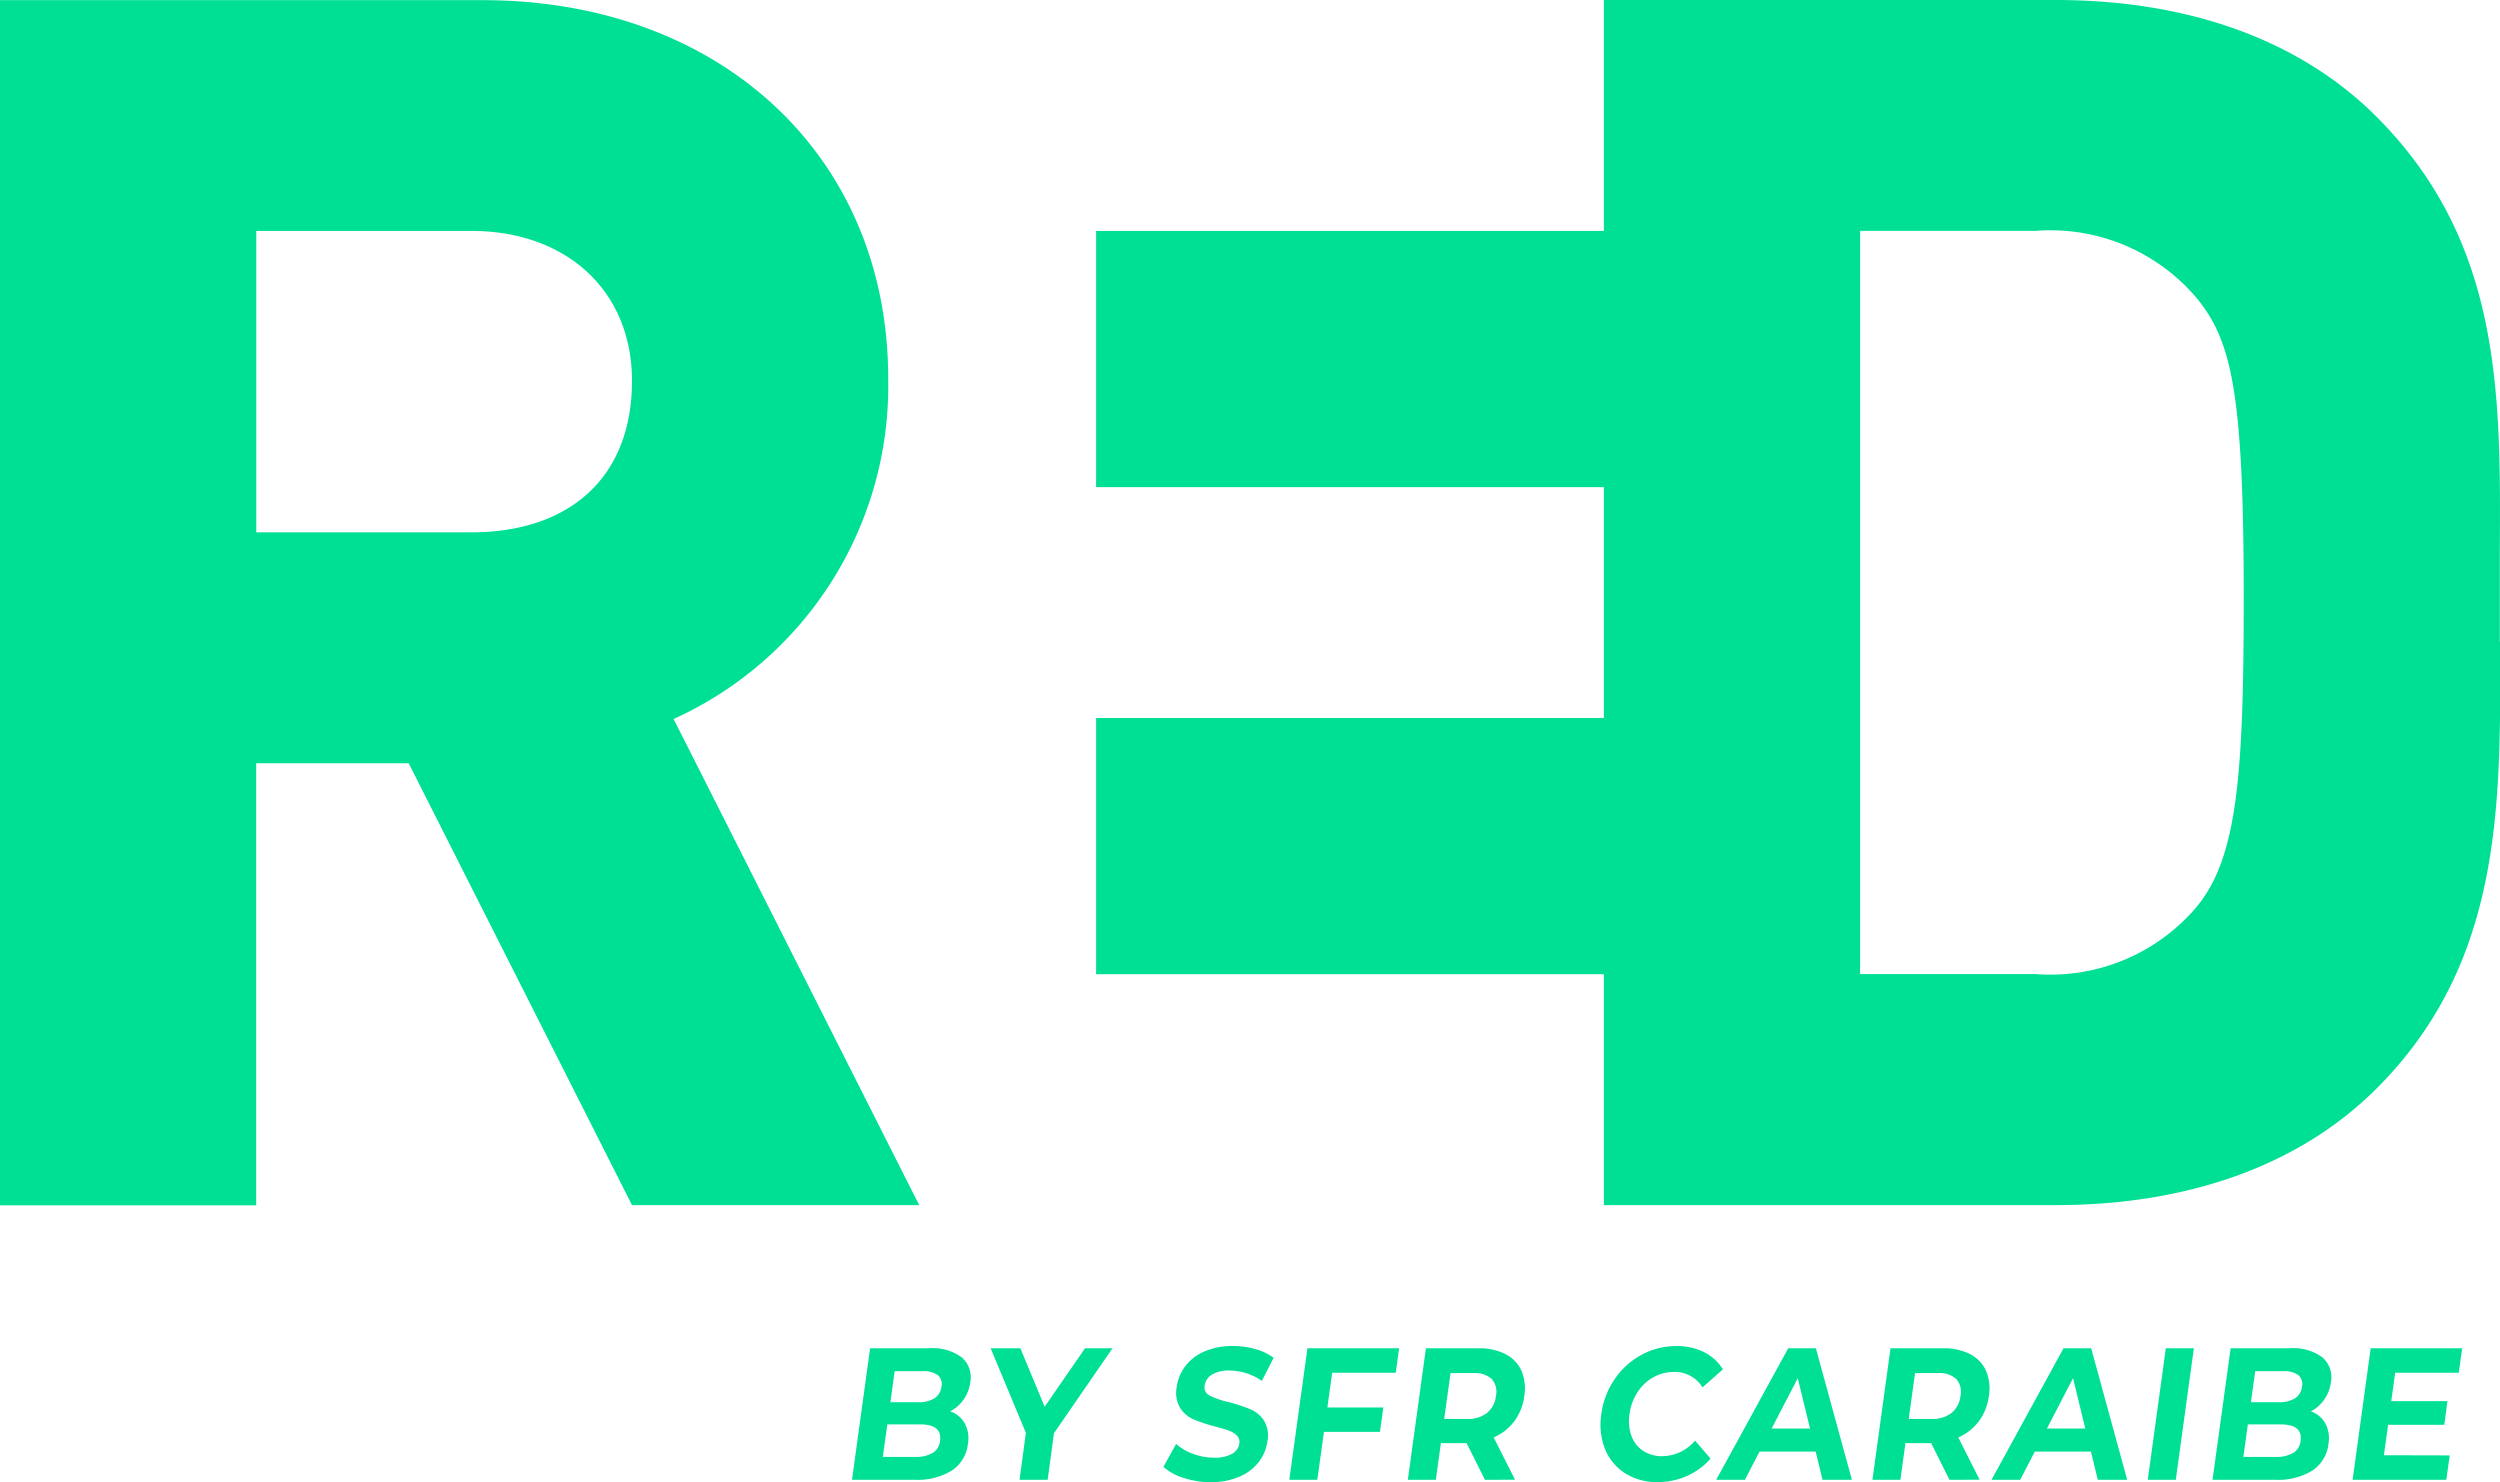 <?xml version="1.0" encoding="utf-8"?><svg xmlns="http://www.w3.org/2000/svg" width="79.123" height="46.906"><g data-name="Groupe 1278"><g data-name="Groupe 1275" fill="#00e094"><path data-name="Tracé 245" d="M79.117 20.31v-2.791c.032-5.07.062-9.86-3.906-13.828C72.796 1.276 69.284 0 65.055 0H50.761v7.309h-16.07v8.108h16.07v7.308h-16.07v8.108h16.07v7.308h14.3c4.229 0 7.741-1.277 10.156-3.691 3.97-3.97 3.939-8.91 3.906-14.14m-9.583 8.37a6.06 6.06 0 0 1-5.117 2.148H58.87V7.307h5.553a6.059 6.059 0 0 1 5.114 2.144c1.088 1.34 1.475 2.97 1.475 9.457 0 5.612-.2 8.21-1.472 9.77"/><path data-name="Tracé 246" d="M20.003 38.142h9.089l-7.773-15.386a11.574 11.574 0 0 0 6.792-10.777c0-7.072-5.348-11.974-12.828-11.974H0v38.142h8.108v-13.99h4.827zM8.111 7.309h6.808c3.04 0 5.083 1.924 5.083 4.739 0 3.127-2.042 4.8-5.083 4.8H8.111z"/></g><g data-name="Groupe 1277"><g data-name="Groupe 1276" fill="#00e094"><path data-name="Tracé 247" d="M30.534 45.048a1.014 1.014 0 0 1 .1.651 1.162 1.162 0 0 1-.507.841 2.071 2.071 0 0 1-1.181.294h-1.981l.573-4.163h1.868a1.548 1.548 0 0 1 1.035.291.832.832 0 0 1 .266.791 1.216 1.216 0 0 1-.209.541 1.192 1.192 0 0 1-.427.375.834.834 0 0 1 .463.379zm-1.013.937a.516.516 0 0 0 .231-.387q.071-.517-.635-.517h-1.034l-.142 1.029h1.034a1.01 1.01 0 0 0 .546-.13zm-1.206-2.587l-.135.981h.881a.918.918 0 0 0 .515-.125.5.5 0 0 0 .22-.369.37.37 0 0 0-.119-.366.771.771 0 0 0-.481-.122z"/><path data-name="Tracé 248" d="M33.357 45.36l-.2 1.475h-.889l.2-1.487-1.115-2.676h.941l.769 1.85 1.277-1.85h.87z"/><path data-name="Tracé 249" d="M37.456 46.773a1.683 1.683 0 0 1-.634-.348l.4-.725a1.665 1.665 0 0 0 .542.315 1.9 1.9 0 0 0 .662.119 1.107 1.107 0 0 0 .573-.124.445.445 0 0 0 .225-.324.284.284 0 0 0-.073-.247.658.658 0 0 0-.252-.158q-.159-.059-.433-.131a5.209 5.209 0 0 1-.686-.226.96.96 0 0 1-.429-.363.947.947 0 0 1-.108-.666 1.394 1.394 0 0 1 .271-.657 1.506 1.506 0 0 1 .608-.467 2.228 2.228 0 0 1 .913-.172 2.581 2.581 0 0 1 .7.1 1.734 1.734 0 0 1 .575.274l-.374.731a1.793 1.793 0 0 0-1.017-.327 1.021 1.021 0 0 0-.568.131.483.483 0 0 0-.225.345.289.289 0 0 0 .162.318 2.667 2.667 0 0 0 .6.205 5.257 5.257 0 0 1 .686.226.976.976 0 0 1 .429.357.922.922 0 0 1 .109.66 1.37 1.37 0 0 1-.273.651 1.525 1.525 0 0 1-.614.467 2.249 2.249 0 0 1-.916.173 2.724 2.724 0 0 1-.853-.137z"/><path data-name="Tracé 250" d="M42.162 43.445l-.151 1.1h1.77l-.107.773h-1.773l-.209 1.517h-.886l.573-4.163h2.902l-.106.773z"/><path data-name="Tracé 251" d="M46.997 46.835l-.579-1.16h-.815l-.16 1.16h-.886l.572-4.163h1.658a1.821 1.821 0 0 1 .858.184 1.1 1.1 0 0 1 .506.523 1.429 1.429 0 0 1 .092.8 1.693 1.693 0 0 1-.315.8 1.622 1.622 0 0 1-.654.515l.675 1.338zm.214-3.191a.781.781 0 0 0-.581-.187h-.722l-.2 1.451h.722a.975.975 0 0 0 .633-.19.8.8 0 0 0 .282-.535.613.613 0 0 0-.133-.539z"/><path data-name="Tracé 252" d="M51.438 46.63a1.621 1.621 0 0 1-.639-.767 2.109 2.109 0 0 1-.118-1.109 2.532 2.532 0 0 1 .424-1.109 2.42 2.42 0 0 1 .85-.767 2.28 2.28 0 0 1 1.1-.276 1.915 1.915 0 0 1 .874.19 1.492 1.492 0 0 1 .6.547l-.647.571a1.016 1.016 0 0 0-.9-.488 1.322 1.322 0 0 0-.658.17 1.42 1.42 0 0 0-.5.473 1.665 1.665 0 0 0-.251.69 1.4 1.4 0 0 0 .061.69.955.955 0 0 0 .37.473 1.082 1.082 0 0 0 .612.169 1.375 1.375 0 0 0 1.031-.494l.491.571a2.183 2.183 0 0 1-.754.553 2.277 2.277 0 0 1-.929.19 1.861 1.861 0 0 1-1.017-.277z"/><path data-name="Tracé 253" d="M57.465 45.943h-1.778l-.462.892h-.909l2.28-4.163h.875l1.14 4.163h-.93zm-.179-.731l-.388-1.594-.827 1.594z"/><path data-name="Tracé 254" d="M61.699 46.835l-.579-1.16h-.815l-.159 1.16h-.885l.572-4.163h1.658a1.822 1.822 0 0 1 .858.184 1.1 1.1 0 0 1 .505.523 1.43 1.43 0 0 1 .092.8 1.693 1.693 0 0 1-.315.8 1.622 1.622 0 0 1-.653.515l.675 1.338zm.214-3.191a.782.782 0 0 0-.581-.187h-.722l-.2 1.451h.722a.975.975 0 0 0 .633-.19.8.8 0 0 0 .282-.535.614.614 0 0 0-.133-.539z"/><path data-name="Tracé 255" d="M66.177 45.943h-1.778l-.462.892h-.908l2.28-4.163h.875l1.14 4.163h-.93zm-.179-.731l-.388-1.594-.827 1.594z"/><path data-name="Tracé 256" d="M68.547 42.672h.887l-.572 4.163h-.887z"/><path data-name="Tracé 257" d="M73.594 45.048a1.014 1.014 0 0 1 .1.651 1.162 1.162 0 0 1-.507.841 2.07 2.07 0 0 1-1.181.294h-1.981l.573-4.163h1.871a1.547 1.547 0 0 1 1.035.291.83.83 0 0 1 .266.791 1.215 1.215 0 0 1-.208.541 1.193 1.193 0 0 1-.426.375.835.835 0 0 1 .458.379zm-1.013.937a.516.516 0 0 0 .231-.387q.071-.517-.635-.517h-1.034l-.142 1.029h1.034a1.01 1.01 0 0 0 .546-.13zm-1.206-2.587l-.135.981h.881a.918.918 0 0 0 .515-.125.5.5 0 0 0 .22-.369.369.369 0 0 0-.119-.366.771.771 0 0 0-.481-.122z"/><path data-name="Tracé 258" d="M77.531 46.062l-.107.773h-2.966l.572-4.163h2.895l-.107.773h-2.013l-.124.9h1.778l-.1.749h-1.778l-.132.963z"/></g></g></g></svg>
